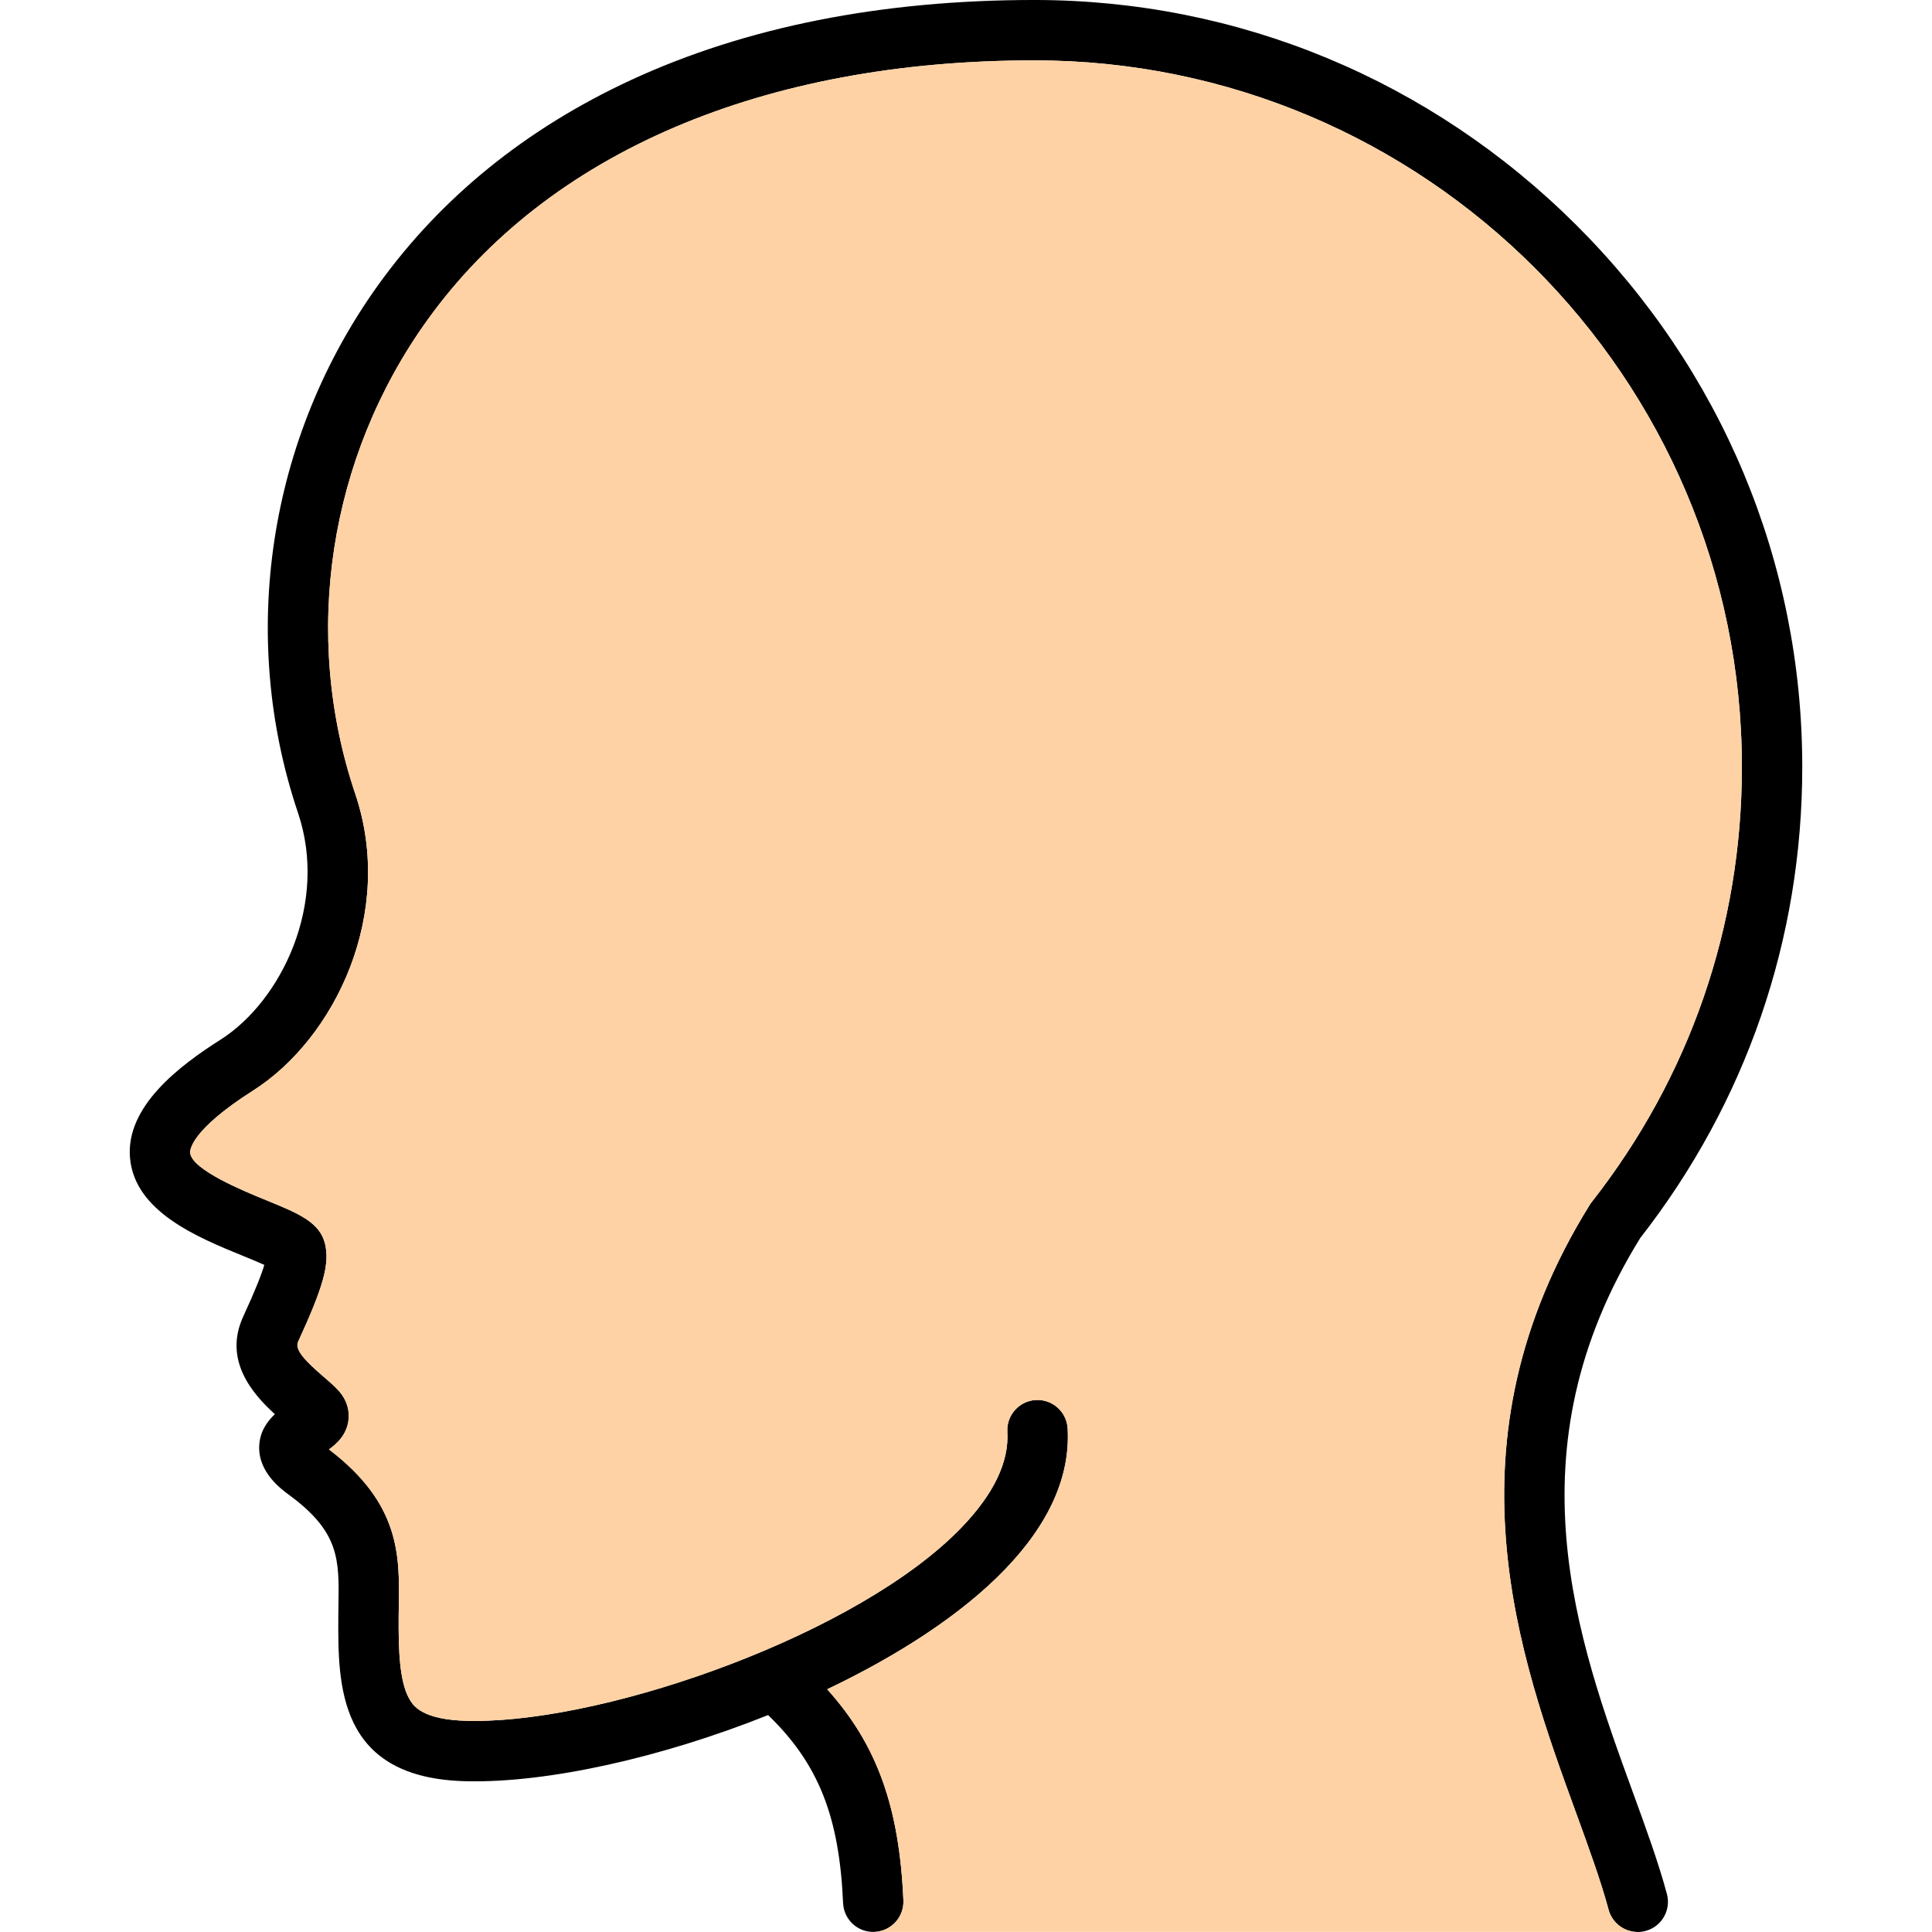 <svg id="Layer_1" enable-background="new 0 0 512 512" height="512" viewBox="0 0 512 512" width="512" xmlns="http://www.w3.org/2000/svg"><g><path d="m434.01 512c-3.53 0-6.76-2.35-7.72-5.92-2.07-7.68-5.26-16.43-8.63-25.69-15.06-41.32-35.67-97.9 3.65-161.11.15-.25.32-.48.5-.71 26.04-33.22 39.81-73.1 39.81-115.31-.01-103.26-84.12-187.26-187.51-187.26-71.84 0-128.96 24.44-160.85 68.82-26.17 36.42-33.33 83.32-19.15 125.45 10.75 31.68-5.31 64.92-27.06 78.76-16.67 10.59-16.71 15.9-16.65 16.47.4 4.51 14.23 10.15 20.13 12.56 8.59 3.51 14.27 5.83 15.63 11.65 1.22 5.27-.45 11.3-7.15 25.84-.97 2.09 1.73 4.98 6.73 9.28 1.66 1.43 3.09 2.66 4.26 4.01 1.92 2.27 2.73 5 2.33 7.73-.54 3.69-2.96 5.97-5.15 7.54 18.93 14.41 18.72 28.17 18.51 41.49-.01.94-.03 1.89-.04 2.85-.05 8.44.14 17.09 2.84 21.8.96 1.67 3.2 5.57 15.57 5.8.58.01 1.18.02 1.78.02 36.31 0 101.95-23.2 128.99-51.28 8.52-8.85 12.6-17.37 12.13-25.31-.26-4.41 3.1-8.2 7.51-8.46s8.2 3.1 8.46 7.51c.75 12.59-4.82 25.16-16.57 37.36-11.55 12-28.43 22.87-47.15 31.79 13.29 14.71 19.13 31.37 20.2 55.95.19 4.41-3.23 8.15-7.64 8.34-4.42.21-8.15-3.23-8.34-7.64-1-22.86-6.48-36.88-19.87-49.82-28.28 11.31-58.44 18.01-79.82 17.54-34.31-.66-34.18-25.55-34.08-43.71.01-1.02.02-2.01.04-2.99.19-12.09.3-19.39-13.2-29.26-1.99-1.46-8-5.88-7.81-12.73.11-3.85 2.04-6.61 4.16-8.58-5.83-5.3-13.78-14.3-8.35-25.97 3.37-7.31 4.9-11.36 5.55-13.6-1.64-.75-3.8-1.63-5.57-2.35-12.13-4.95-28.75-11.74-30.02-25.95-1.22-13.69 13.11-24.48 24.01-31.4 16.17-10.29 28.61-36.21 20.49-60.13-15.82-47.03-7.86-99.32 21.31-139.91 16.61-23.11 39.11-41.35 66.87-54.22 30.45-14.1 66.44-21.25 106.97-21.25 53.96 0 104.92 21.14 143.49 59.51 38.7 38.51 60.02 89.56 60.02 143.74 0 45.68-14.85 88.84-42.94 124.84-34.91 56.44-16.65 106.54-1.98 146.82 3.5 9.6 6.8 18.66 9.05 27.01 1.15 4.27-1.38 8.66-5.65 9.8-.7.19-1.4.28-2.09.28z"/></g><path d="m426.29 506.08c-2.07-7.68-5.26-16.43-8.63-25.69-15.06-41.32-35.67-97.9 3.65-161.11.15-.25.32-.48.5-.71 26.04-33.22 39.81-73.1 39.81-115.31-.01-103.26-84.12-187.26-187.51-187.26-71.84 0-128.96 24.44-160.85 68.82-26.17 36.42-33.33 83.32-19.15 125.45 10.75 31.68-5.31 64.92-27.06 78.76-16.67 10.59-16.71 15.9-16.65 16.47.4 4.51 14.23 10.15 20.13 12.56 8.59 3.51 14.27 5.83 15.63 11.65 1.22 5.27-.45 11.3-7.15 25.84-.97 2.09 1.73 4.98 6.73 9.28 1.66 1.43 3.09 2.66 4.26 4.01 1.92 2.27 2.73 5 2.33 7.73-.54 3.69-2.96 5.97-5.15 7.54 18.93 14.41 18.72 28.17 18.51 41.49-.01.94-.03 1.89-.04 2.85-.05 8.44.14 17.09 2.84 21.8.96 1.67 3.2 5.57 15.57 5.8.58.01 1.18.02 1.78.02 36.31 0 101.95-23.2 128.99-51.28 8.52-8.85 12.6-17.37 12.13-25.31-.26-4.41 3.1-8.2 7.51-8.46s8.2 3.1 8.46 7.51c.75 12.59-4.82 25.16-16.57 37.36-11.55 12-28.43 22.87-47.15 31.79 13.29 14.71 19.13 31.37 20.2 55.95.19 4.41-3.23 8.15-7.64 8.34h202.13c-3.49-.03-6.66-2.36-7.61-5.89z" fill="#fed2a4"/></svg>